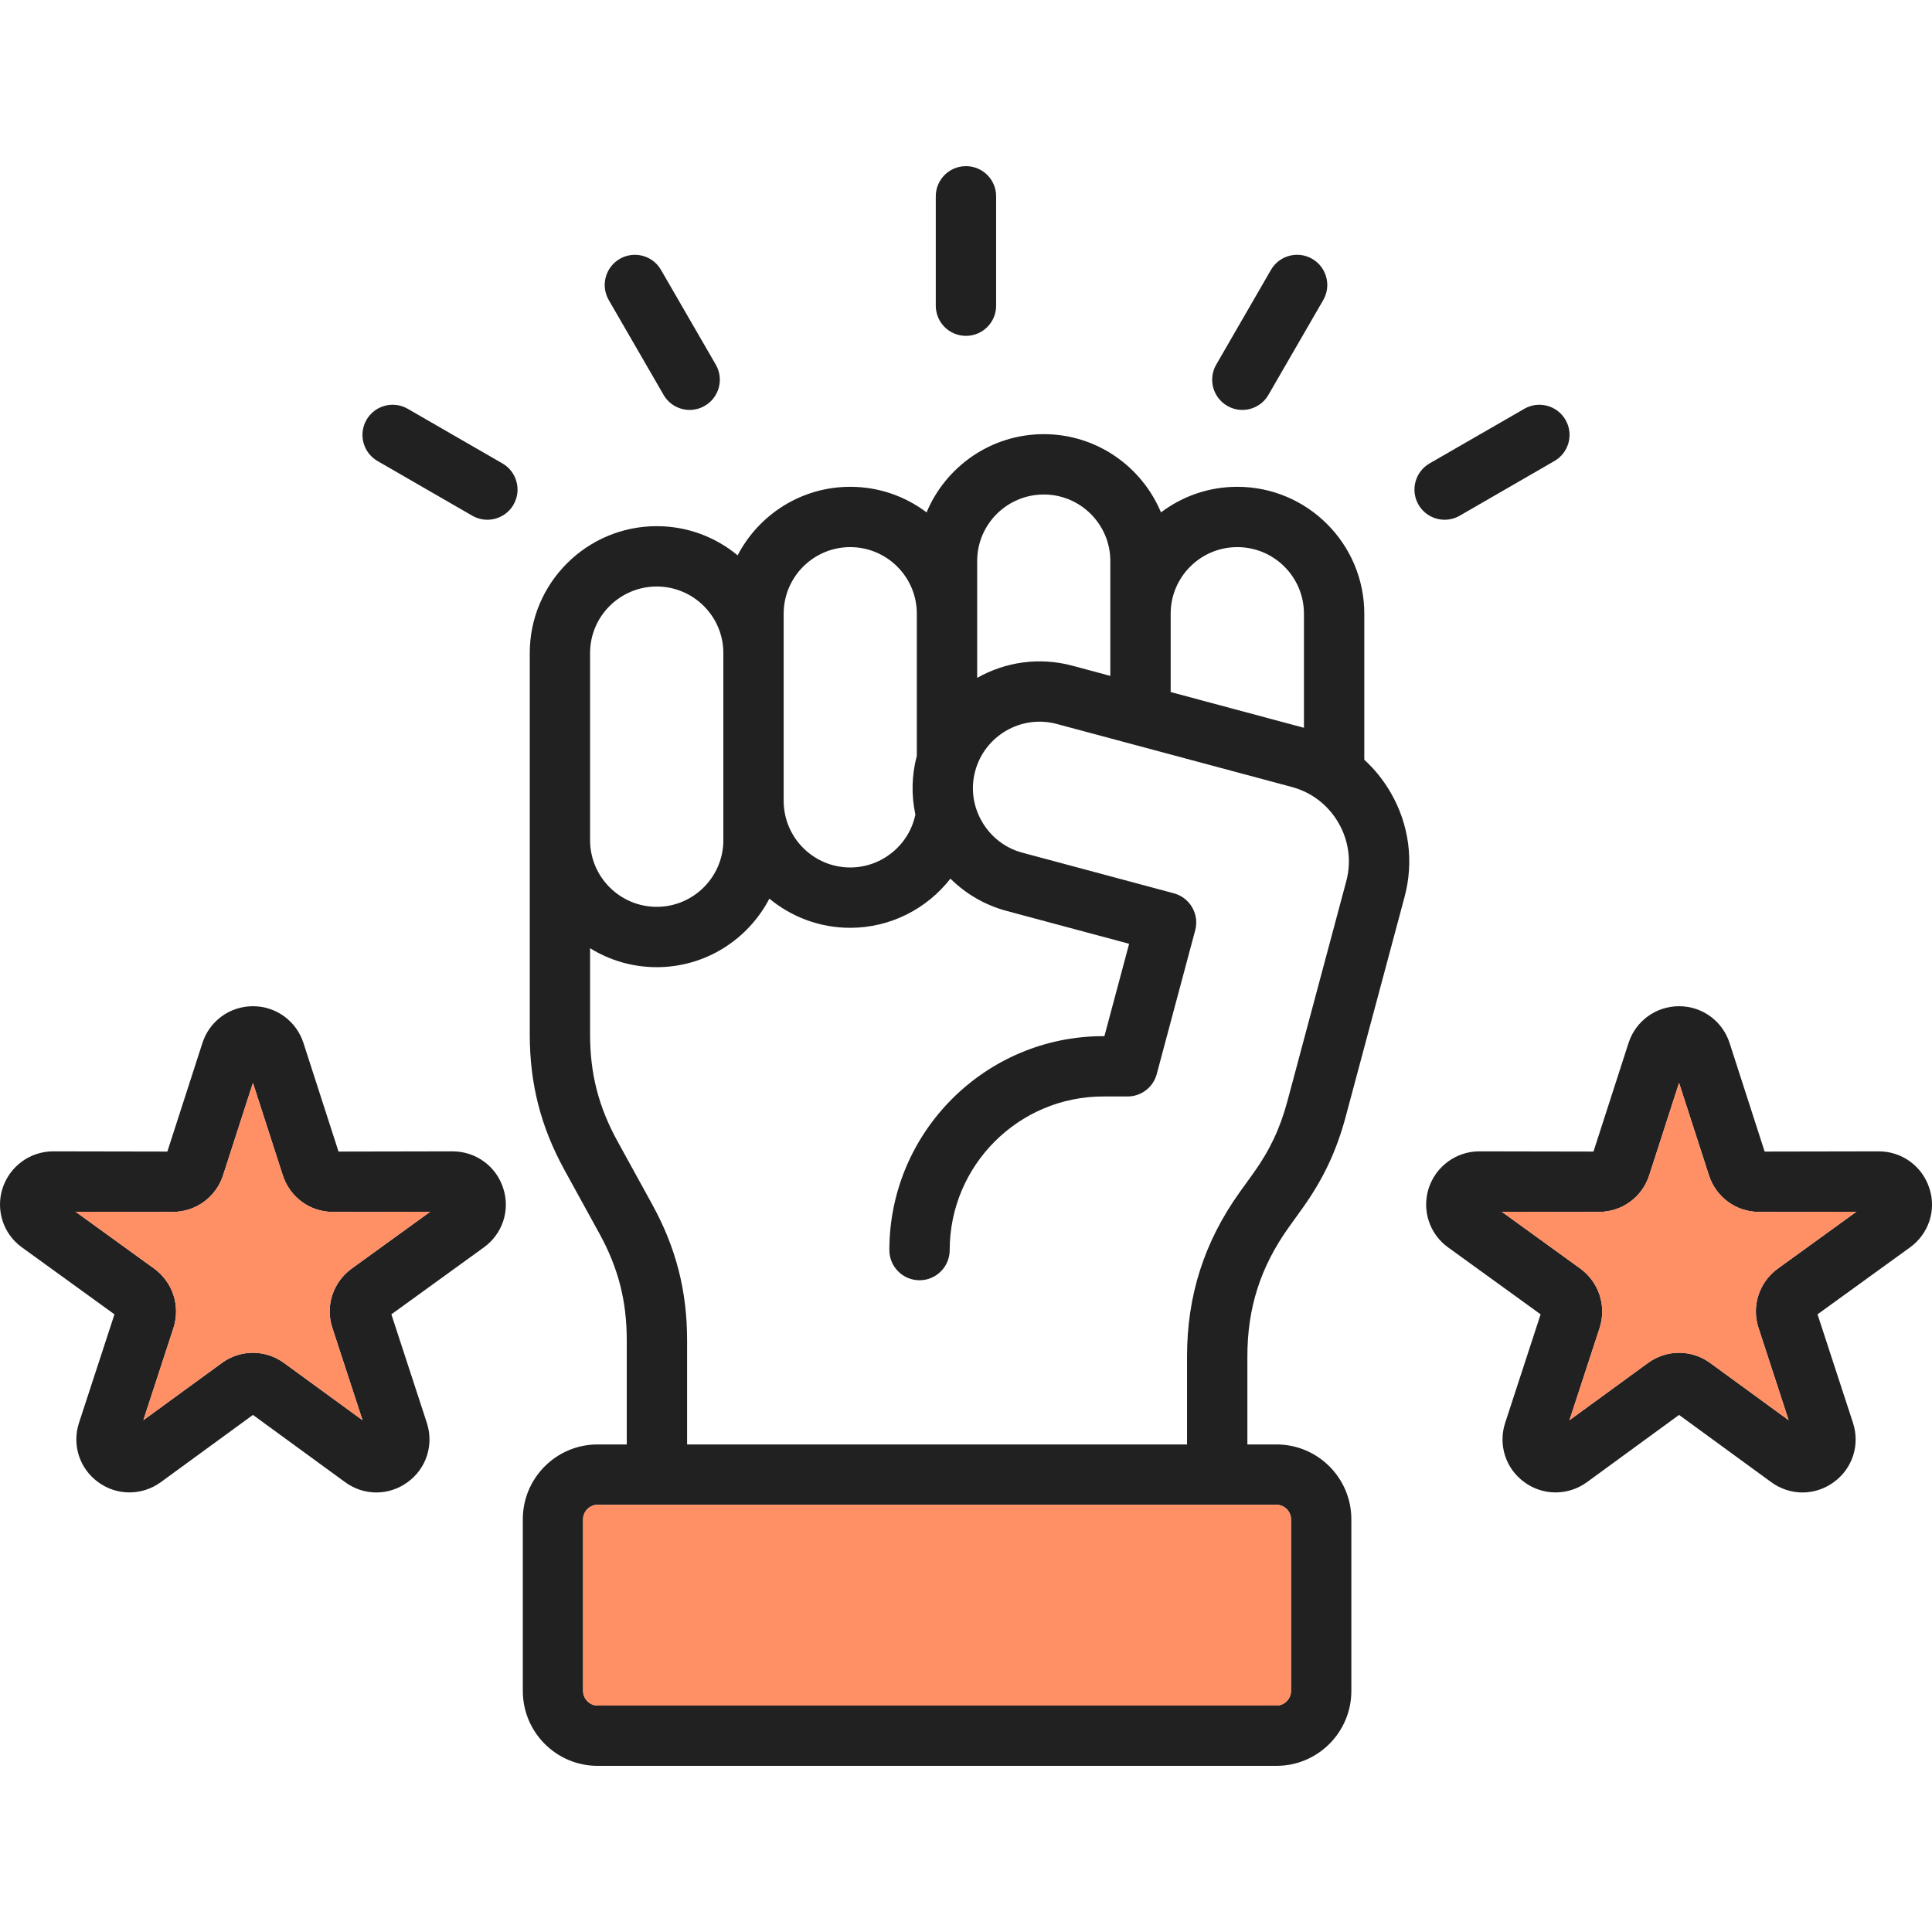 <svg width="64" height="64" viewBox="0 0 64 64" fill="none" xmlns="http://www.w3.org/2000/svg">
<g clip-path="url(#clip0_292_1498)">
<path d="M16.645 15.352L13.505 13.541C13.027 13.266 12.416 13.43 12.14 13.909C11.865 14.386 12.029 14.997 12.506 15.272L15.646 17.084C15.804 17.174 15.975 17.217 16.145 17.217C16.49 17.217 16.826 17.037 17.011 16.717C17.286 16.239 17.122 15.629 16.645 15.352ZM23.711 12.079L21.896 8.94C21.621 8.462 21.009 8.299 20.531 8.575C20.054 8.851 19.89 9.462 20.166 9.94L21.981 13.079C22.166 13.4 22.501 13.579 22.846 13.579C23.016 13.579 23.189 13.535 23.346 13.444C23.824 13.167 23.988 12.557 23.711 12.079ZM51.86 13.909C51.584 13.43 50.972 13.266 50.495 13.542L47.355 15.352C46.877 15.629 46.714 16.239 46.989 16.717C47.174 17.037 47.51 17.217 47.855 17.217C48.025 17.217 48.196 17.174 48.354 17.084L51.492 15.272C51.971 14.997 52.135 14.386 51.86 13.909ZM43.469 8.575C42.99 8.299 42.379 8.461 42.102 8.94L40.289 12.079C40.013 12.557 40.176 13.167 40.654 13.444C40.811 13.535 40.984 13.579 41.154 13.579C41.499 13.579 41.834 13.4 42.019 13.079L43.834 9.94C44.11 9.462 43.946 8.851 43.469 8.575ZM31.999 5.504C31.446 5.504 30.999 5.95 30.999 6.502V10.127C30.999 10.679 31.446 11.126 31.999 11.126C32.55 11.126 32.998 10.679 32.998 10.127V6.502C32.998 5.95 32.55 5.504 31.999 5.504ZM16.668 39.357C16.434 38.63 15.76 38.14 14.992 38.14L11.214 38.147L10.053 34.552C9.817 33.822 9.145 33.332 8.379 33.332C7.612 33.332 6.94 33.822 6.705 34.552L5.544 38.147L1.764 38.14C1.002 38.14 0.33 38.626 0.086 39.357C-0.15 40.09 0.111 40.881 0.731 41.324L3.792 43.539L2.616 47.136C2.379 47.865 2.636 48.654 3.256 49.101C3.872 49.551 4.702 49.551 5.325 49.1L8.379 46.871L11.429 49.096C11.739 49.325 12.104 49.44 12.467 49.44C12.83 49.44 13.191 49.326 13.501 49.1C14.121 48.654 14.377 47.865 14.14 47.135L12.965 43.539L16.021 41.327C16.651 40.877 16.909 40.082 16.668 39.357ZM11.649 42.024C11.026 42.477 10.77 43.271 11.011 43.992L12.009 47.046L9.417 45.156C9.106 44.926 8.741 44.812 8.377 44.812C8.014 44.812 7.651 44.926 7.344 45.154L4.749 47.046L5.747 43.989C5.981 43.262 5.725 42.472 5.105 42.022L2.504 40.14L5.707 40.146C6.472 40.155 7.154 39.665 7.391 38.93L8.379 35.872L9.366 38.929C9.601 39.659 10.269 40.146 11.023 40.146H11.041L14.252 40.14L11.649 42.024ZM63.911 39.357C63.676 38.63 63.004 38.14 62.235 38.14L58.456 38.147L57.295 34.552C57.06 33.822 56.388 33.332 55.621 33.332C54.855 33.332 54.182 33.822 53.947 34.552L52.786 38.147L49.006 38.14C48.245 38.14 47.572 38.626 47.329 39.357C47.093 40.09 47.354 40.881 47.974 41.324L51.035 43.539L49.86 47.136C49.623 47.865 49.879 48.654 50.499 49.101C51.116 49.551 51.946 49.551 52.568 49.1L55.621 46.871L58.671 49.096C58.983 49.325 59.346 49.44 59.71 49.44C60.072 49.44 60.435 49.326 60.744 49.1C61.364 48.654 61.621 47.865 61.383 47.135L60.208 43.539L63.264 41.327C63.894 40.877 64.153 40.082 63.911 39.357ZM58.892 42.024C58.269 42.477 58.014 43.271 58.254 43.992L59.251 47.046L56.66 45.156C56.349 44.926 55.985 44.812 55.62 44.812C55.258 44.812 54.895 44.926 54.586 45.154L51.991 47.046L52.99 43.989C53.224 43.262 52.968 42.472 52.349 42.022L49.748 40.14L52.95 40.146H52.969C53.731 40.146 54.399 39.659 54.634 38.93L55.621 35.872L56.609 38.929C56.844 39.659 57.511 40.146 58.266 40.146H58.284L61.496 40.14L58.892 42.024ZM42.689 40.661L43.151 40.017C43.831 39.065 44.27 38.136 44.575 37.002L46.528 29.711C46.841 28.54 46.68 27.315 46.071 26.261C45.833 25.847 45.536 25.481 45.194 25.167V20.329C45.194 18.011 43.306 16.126 40.987 16.126C40.039 16.126 39.163 16.441 38.459 16.974C37.825 15.454 36.324 14.382 34.578 14.382C32.83 14.382 31.328 15.454 30.694 16.974C29.99 16.441 29.114 16.126 28.164 16.126C26.544 16.126 25.135 17.049 24.435 18.396C23.706 17.792 22.773 17.43 21.755 17.43C19.435 17.43 17.549 19.315 17.549 21.632V34.267C17.549 35.904 17.915 37.334 18.704 38.767L19.855 40.861C20.483 42.004 20.762 43.095 20.762 44.397V47.849H19.795C18.43 47.849 17.319 48.96 17.319 50.326V56.016C17.319 57.384 18.43 58.496 19.795 58.496H42.285C43.653 58.496 44.765 57.384 44.765 56.016V50.326C44.765 48.96 43.653 47.849 42.285 47.849H41.321V44.932C41.321 43.325 41.756 41.967 42.689 40.661ZM38.78 20.329C38.78 19.112 39.77 18.124 40.987 18.124C42.205 18.124 43.195 19.112 43.195 20.329V24.109L38.78 22.925V20.329ZM32.37 18.585C32.37 17.37 33.36 16.381 34.578 16.381C35.792 16.381 36.781 17.37 36.781 18.585V22.39L35.524 22.052C34.419 21.756 33.296 21.931 32.37 22.455V18.585ZM25.96 20.329C25.96 19.112 26.949 18.124 28.164 18.124C29.381 18.124 30.371 19.112 30.371 20.329V25.036C30.2 25.681 30.186 26.345 30.323 26.984C30.113 27.994 29.212 28.736 28.164 28.736C26.949 28.736 25.96 27.746 25.96 26.529V20.329ZM19.547 21.632C19.547 20.417 20.538 19.429 21.755 19.429C22.971 19.429 23.962 20.417 23.962 21.632V27.832C23.962 29.05 22.971 30.04 21.755 30.04C20.538 30.04 19.547 29.05 19.547 27.832V21.632ZM42.285 49.847C42.545 49.847 42.766 50.066 42.766 50.326V56.016C42.766 56.277 42.545 56.499 42.285 56.499H19.795C19.536 56.499 19.316 56.277 19.316 56.016V50.326C19.316 50.066 19.536 49.847 19.795 49.847H42.285ZM41.064 39.497C39.892 41.137 39.322 42.916 39.322 44.932V47.849H22.761V44.397C22.761 42.762 22.394 41.332 21.606 39.899L20.455 37.805C19.828 36.662 19.547 35.571 19.547 34.267V31.411C20.189 31.809 20.945 32.039 21.755 32.039C23.376 32.039 24.785 31.116 25.486 29.769C26.215 30.371 27.148 30.735 28.164 30.735C29.5 30.735 30.709 30.101 31.484 29.106C31.997 29.615 32.634 29.985 33.347 30.176L37.404 31.264L36.585 34.324H36.547C32.64 34.324 29.461 37.504 29.461 41.411C29.461 41.962 29.909 42.41 30.46 42.41C31.012 42.41 31.46 41.962 31.46 41.411C31.46 38.605 33.742 36.322 36.547 36.322H37.352C37.805 36.322 38.2 36.019 38.318 35.582L39.593 30.816C39.735 30.284 39.42 29.736 38.886 29.592L33.866 28.246C33.299 28.094 32.824 27.727 32.528 27.215C32.231 26.702 32.153 26.109 32.304 25.544C32.62 24.369 33.831 23.667 35.006 23.982L42.795 26.07C43.45 26.246 43.999 26.669 44.34 27.26C44.681 27.851 44.773 28.537 44.596 29.194L42.645 36.485C42.401 37.387 42.066 38.097 41.526 38.855L41.064 39.497Z" fill="#212121"/>
<path d="M58.254 43.993L59.251 47.046L56.66 45.156C56.349 44.926 55.985 44.813 55.62 44.813C55.258 44.813 54.895 44.926 54.586 45.154L51.991 47.046L52.99 43.989C53.224 43.263 52.968 42.473 52.349 42.023L49.748 40.14L52.95 40.146H52.969C53.731 40.146 54.399 39.659 54.634 38.93L55.621 35.873L56.609 38.929C56.844 39.659 57.511 40.146 58.266 40.146H58.284L61.496 40.14L58.892 42.024C58.269 42.478 58.014 43.271 58.254 43.993ZM42.285 49.848H19.795C19.536 49.848 19.316 50.066 19.316 50.326V56.016C19.316 56.278 19.536 56.499 19.795 56.499H42.285C42.545 56.499 42.766 56.278 42.766 56.016V50.326C42.766 50.066 42.545 49.848 42.285 49.848ZM11.649 42.024L14.252 40.14L11.041 40.146H11.023C10.269 40.146 9.601 39.659 9.366 38.929L8.379 35.873L7.391 38.93C7.154 39.665 6.472 40.155 5.707 40.146L2.504 40.14L5.105 42.023C5.725 42.473 5.981 43.263 5.747 43.989L4.749 47.046L7.344 45.154C7.651 44.926 8.014 44.813 8.377 44.813C8.741 44.813 9.106 44.926 9.417 45.156L12.009 47.046L11.011 43.993C10.77 43.271 11.026 42.478 11.649 42.024Z" fill="#FF8F65"/>
</g>
<defs>
<clipPath id="clip0_292_1498">
<rect width="64" height="64" fill="white"/>
</clipPath>
</defs>
</svg>
